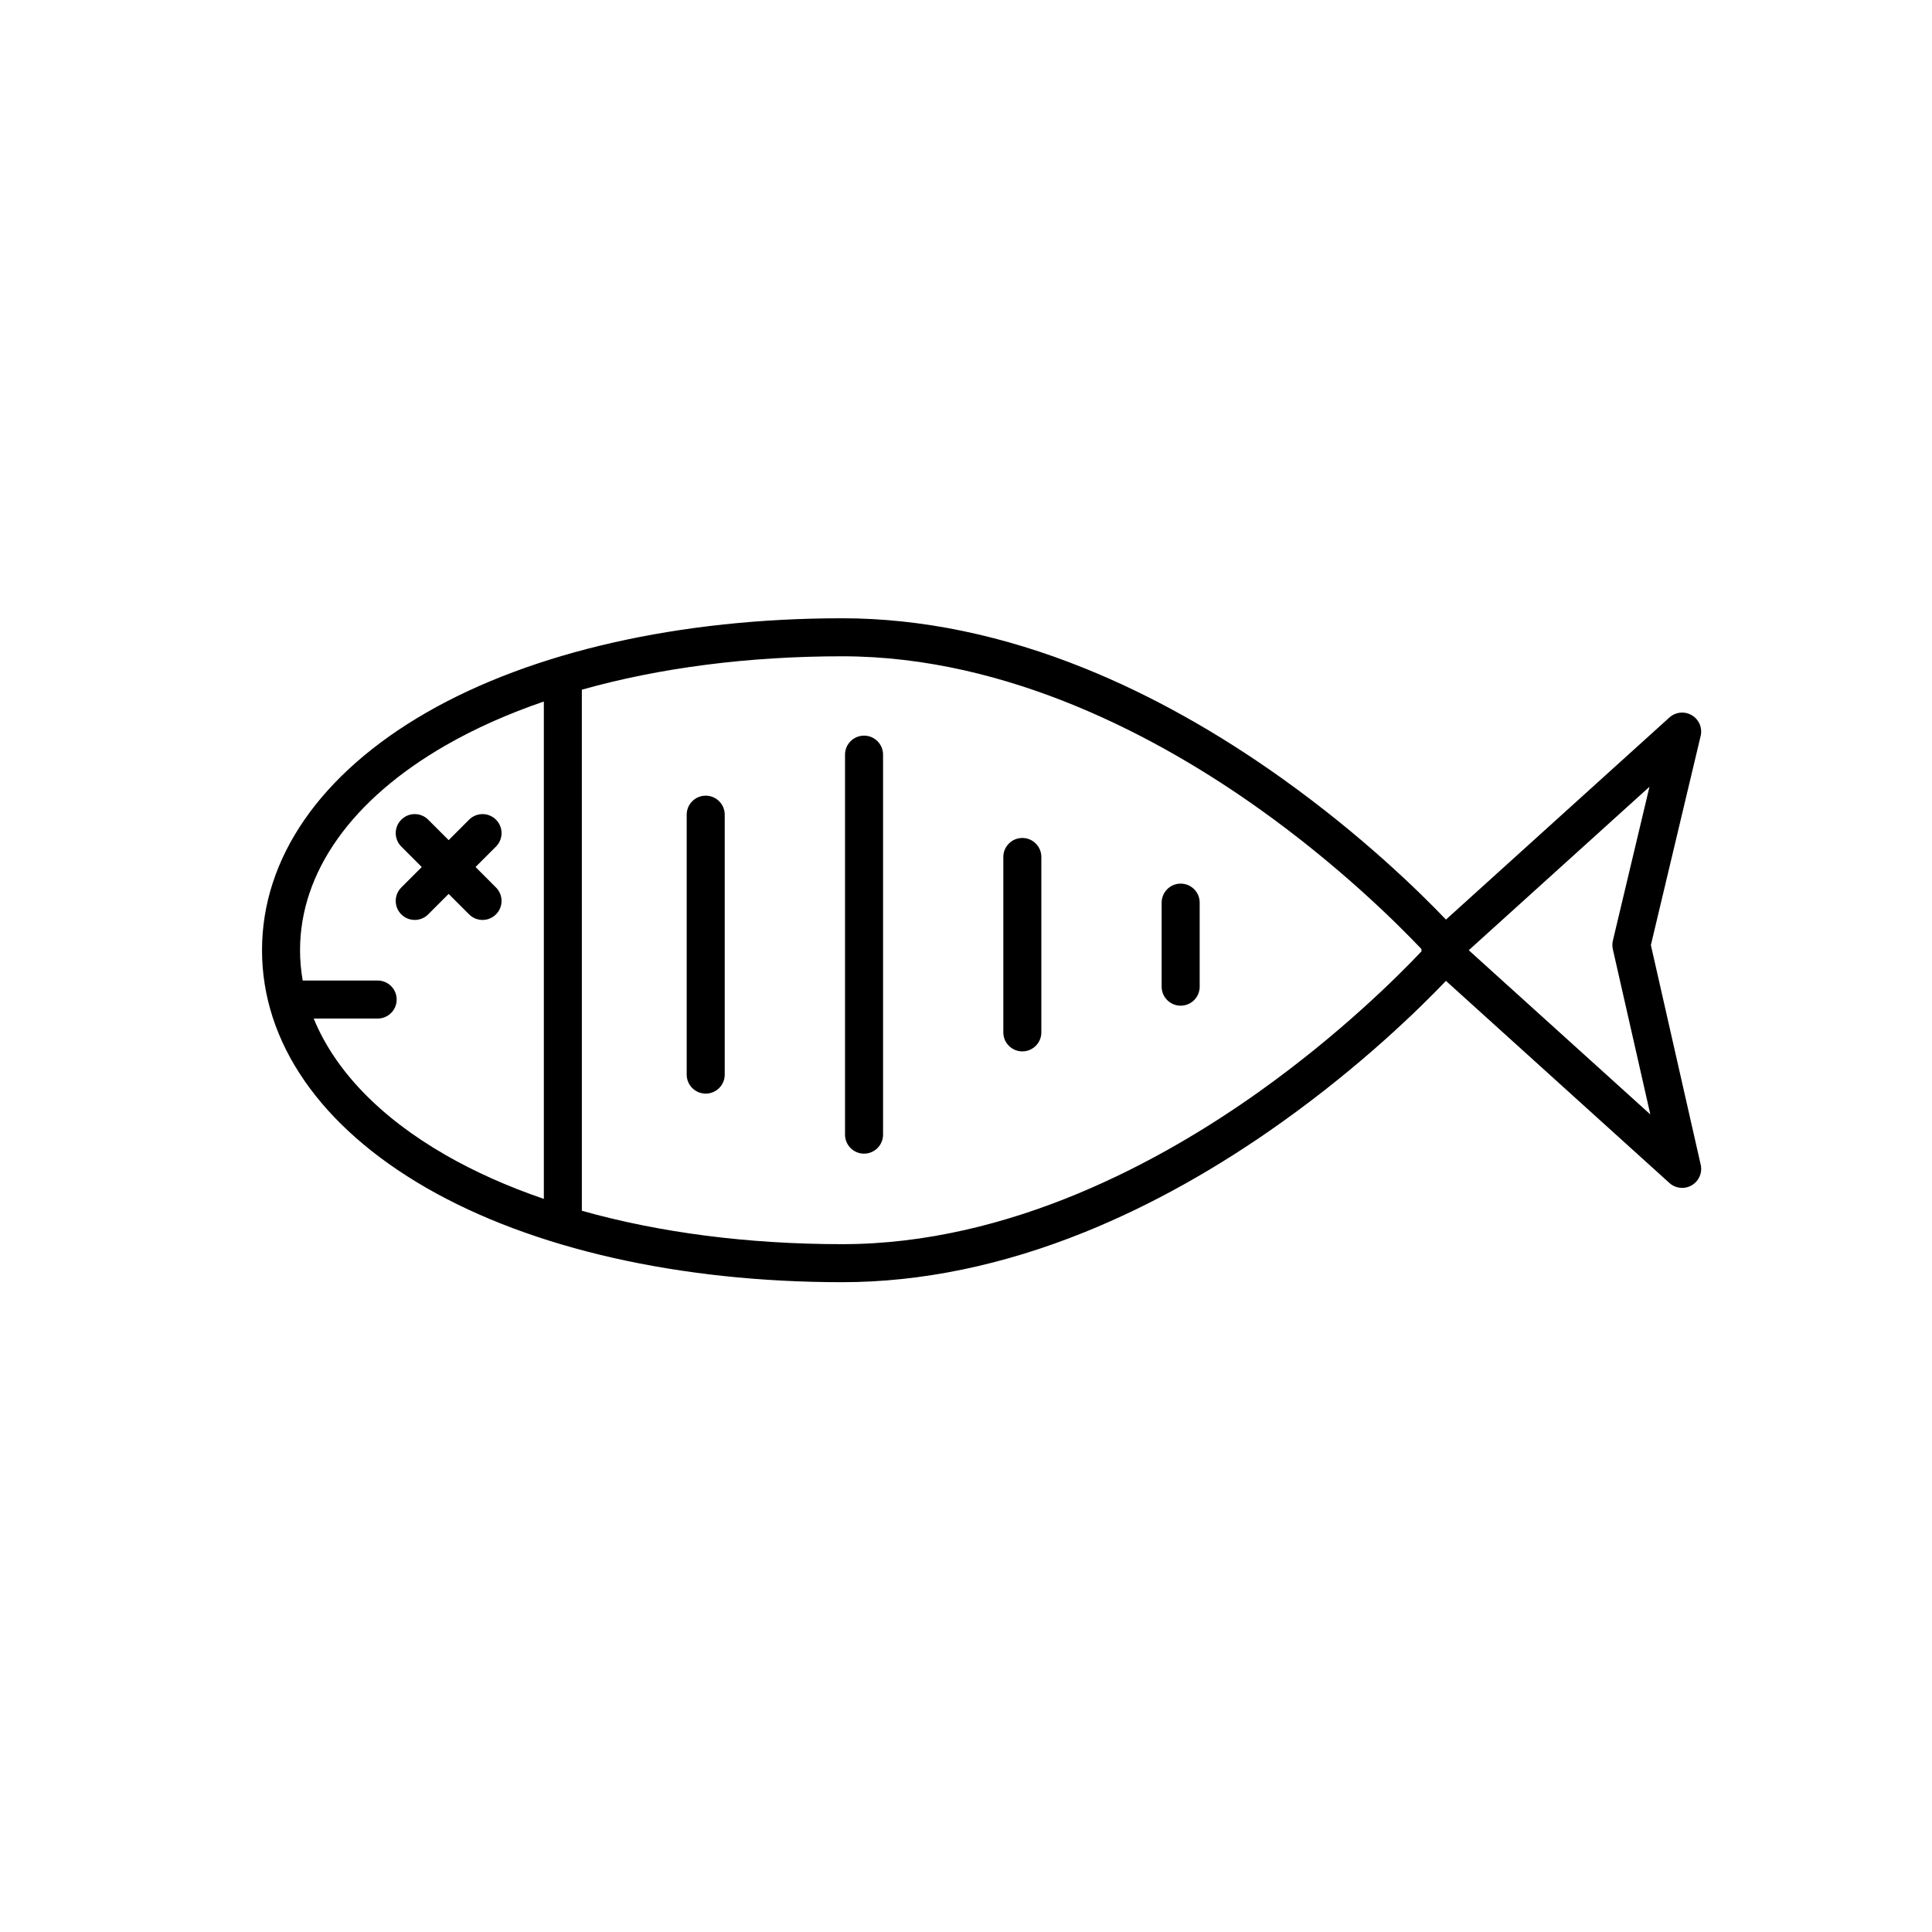 <?xml version="1.0" encoding="UTF-8"?>
<!-- Uploaded to: ICON Repo, www.svgrepo.com, Generator: ICON Repo Mixer Tools -->
<svg fill="#000000" width="800px" height="800px" version="1.1" viewBox="144 144 512 512" xmlns="http://www.w3.org/2000/svg">
 <g>
  <path d="m581.5 394.46 13.188-55.414c0.512-2.148-0.434-4.379-2.336-5.5-1.898-1.125-4.309-0.883-5.945 0.598l-59.215 53.555c-7.098-7.43-22.344-22.363-43.484-37.445-17.199-12.266-34.727-22.051-52.094-29.078-21.855-8.844-43.527-13.328-64.414-13.328-43.043 0-82.16 8.863-110.14 24.961-28.129 16.18-43.621 38.559-43.621 63.012s15.492 46.832 43.621 63.012c27.984 16.098 67.102 24.961 110.14 24.961 20.887 0 42.559-4.484 64.414-13.328 17.367-7.027 34.895-16.809 52.094-29.078 21.145-15.082 36.391-30.016 43.484-37.445l59.215 53.555c0.949 0.859 2.16 1.301 3.379 1.301h0.035c2.769-0.016 5.012-2.266 5.012-5.039 0-0.5-0.074-0.984-0.207-1.438zm-354.36 19.469h16.945c2.781 0 5.039-2.254 5.039-5.039 0-2.781-2.258-5.039-5.039-5.039h-19.867c-0.461-2.648-0.703-5.328-0.703-8.035 0-20.695 13.699-39.969 38.57-54.277 7.797-4.484 16.539-8.371 26.039-11.629v131.81c-9.5-3.258-18.242-7.144-26.039-11.629-17.43-10.016-29.359-22.48-34.945-36.16zm250.72 19.258c-25.922 18.488-66.164 40.531-110.66 40.531-24.961 0-48.465-3.066-69.004-8.852l-0.004-138.09c20.539-5.785 44.043-8.852 69.004-8.852 44.41 0 84.578 21.961 110.46 40.387 21.254 15.133 36.629 30.43 43.047 37.199-0.008 0.102-0.016 0.207-0.016 0.309 0 0.105 0.012 0.207 0.016 0.312-6.387 6.746-21.656 21.941-42.844 37.055zm55.375-37.367 47.895-43.316-9.699 40.766c-0.18 0.75-0.184 1.531-0.012 2.281l9.934 43.785z"/>
  <path d="m270.02 373.77 5.422-5.422c1.969-1.969 1.969-5.156 0-7.125s-5.156-1.969-7.125 0l-5.422 5.422-5.422-5.422c-1.969-1.969-5.156-1.969-7.125 0s-1.969 5.156 0 7.125l5.422 5.422-5.422 5.422c-1.969 1.969-1.969 5.156 0 7.125 0.984 0.984 2.273 1.477 3.562 1.477 1.289 0 2.578-0.492 3.562-1.477l5.422-5.422 5.422 5.422c0.984 0.984 2.273 1.477 3.562 1.477 1.289 0 2.578-0.492 3.562-1.477 1.969-1.969 1.969-5.156 0-7.125z"/>
  <path d="m331.02 354.86c-2.781 0-5.039 2.254-5.039 5.039v68.883c0 2.781 2.258 5.039 5.039 5.039s5.039-2.258 5.039-5.039v-68.883c0-2.781-2.258-5.039-5.039-5.039z"/>
  <path d="m372.98 338.95c-2.781 0-5.039 2.254-5.039 5.039v100.7c0 2.781 2.254 5.039 5.039 5.039 2.781 0 5.039-2.254 5.039-5.039v-100.7c0-2.785-2.258-5.039-5.039-5.039z"/>
  <path d="m414.93 366.07c-2.781 0-5.039 2.254-5.039 5.039v46.48c0 2.781 2.258 5.039 5.039 5.039s5.039-2.254 5.039-5.039v-46.48c0-2.785-2.254-5.039-5.039-5.039z"/>
  <path d="m456.89 378.17c-2.781 0-5.039 2.254-5.039 5.039v22.27c0 2.781 2.258 5.039 5.039 5.039s5.039-2.254 5.039-5.039v-22.27c0-2.781-2.254-5.039-5.039-5.039z"/>
 </g>
</svg>